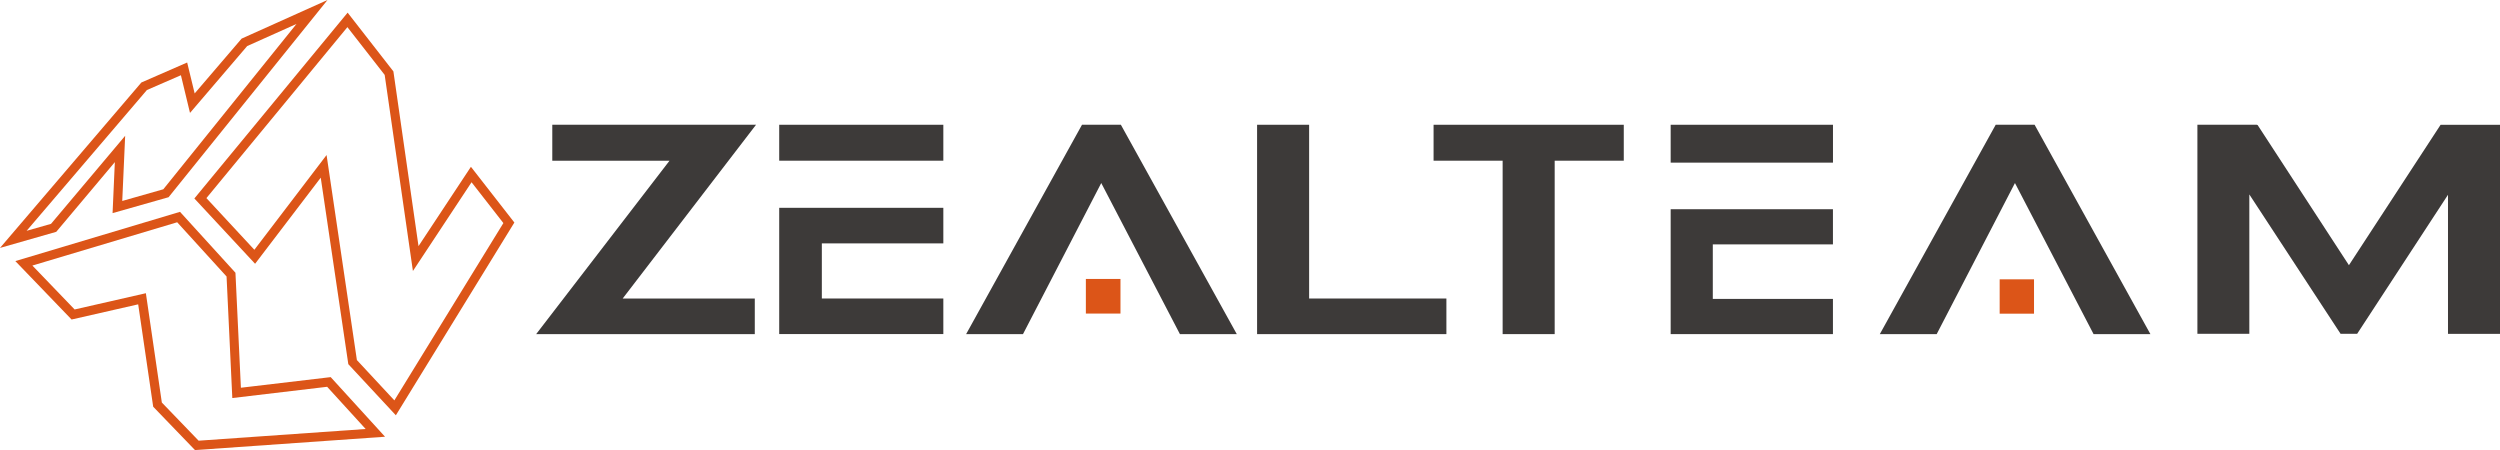 <svg xmlns="http://www.w3.org/2000/svg" width="200" height="36.006"><g data-name="グループ 7" fill="#dc5518"><path data-name="パス 12" d="M15.599 36.006l-3.344-3.469-1.2-8.19-5.328 1.214-4.5-4.674 13.173-3.94 4.436 4.872.436 9.2 7.184-.849 4.347 4.769-15.207 1.067zm-2.656-3.807l2.947 3.056 13.362-.935-3.08-3.377-7.587.9-.46-9.724-3.95-4.338L2.59 21.244l3.38 3.513 5.7-1.3 1.276 8.739z"/><path data-name="パス 13" d="M31.665 33.22l-3.8-4.087-2.206-14.92-5.252 6.889-4.858-5.225L27.81 1.012l3.662 4.7 2.009 13.978 4.193-6.346 3.475 4.458-9.481 15.421zm-3.107-4.407l2.991 3.217 8.721-14.184-2.546-3.266-4.691 7.1-2.259-15.688-2.982-3.821-11.279 13.677 3.836 4.134 5.777-7.58 2.427 16.414z"/><path data-name="パス 14" d="M0 19.834L11.309 6.6 14.973 5l.6 2.475 3.757-4.386L26.2 0 13.487 15.777 9.006 17.05l.181-4.08L4.5 18.546zM11.754 7.2L2.128 18.466l1.953-.558 5.932-7.044-.233 5.213 3.285-.935L23.721 1.914l-3.947 1.771L15.2 9.033l-.727-3.015L11.757 7.2z"/></g><path data-name="パス 15" d="M49.819 23.88h10.564v2.849h-17.49l10.668-13.872h-9.378V9.981h16.3l-10.668 13.9z" fill="#3d3a39"/><path data-name="パス 16" d="M100.567 26.729V9.981h4.163v13.9h10.982v2.849h-15.145z" fill="#3d3a39"/><g data-name="グループ 8" fill="#3d3a39"><path data-name="長方形 2" d="M62.337 9.981h13.13v2.875h-13.13z"/><path data-name="パス 17" d="M75.467 19.471v-2.846h-13.13v10.1h13.13V23.88h-9.72v-4.409z"/></g><g data-name="グループ 9"><path data-name="長方形 3" fill="#dc5518" d="M86.869 22.316h2.769v2.769h-2.769z"/><path data-name="パス 18" d="M86.56 9.981l-9.27 16.748h4.549L88.1 14.643l6.294 12.086h4.549L89.67 9.981z" fill="#3d3a39"/></g><g data-name="グループ 12"><path data-name="パス 19" d="M124.374 12.856v13.873h-4.163V12.856h-5.525V9.981h15.216v2.875h-5.525z" fill="#3d3a39"/><path data-name="パス 20" d="M195.839 26.708V15.583l-7.267 11.122h-1.326l-7.3-11.151v11.151h-4.154V9.981h4.751l.071.027 7.3 11.208 7.335-11.234H200v16.726h-4.158z" fill="#3d3a39"/><g data-name="グループ 10" fill="#3d3a39"><path data-name="長方形 4" d="M133.653 9.981h12.985v3.03h-12.985z"/><path data-name="パス 21" d="M146.635 19.551v-2.813h-12.982v9.991h12.982v-2.816h-9.611v-4.362z"/></g><g data-name="グループ 11"><path data-name="長方形 5" fill="#dc5518" d="M159.973 22.346h2.748v2.748h-2.748z"/><path data-name="パス 22" d="M159.656 9.981l-9.27 16.748h4.549l6.261-12.086 6.29 12.086h4.546l-9.263-16.748z" fill="#3d3a39"/></g></g></svg>